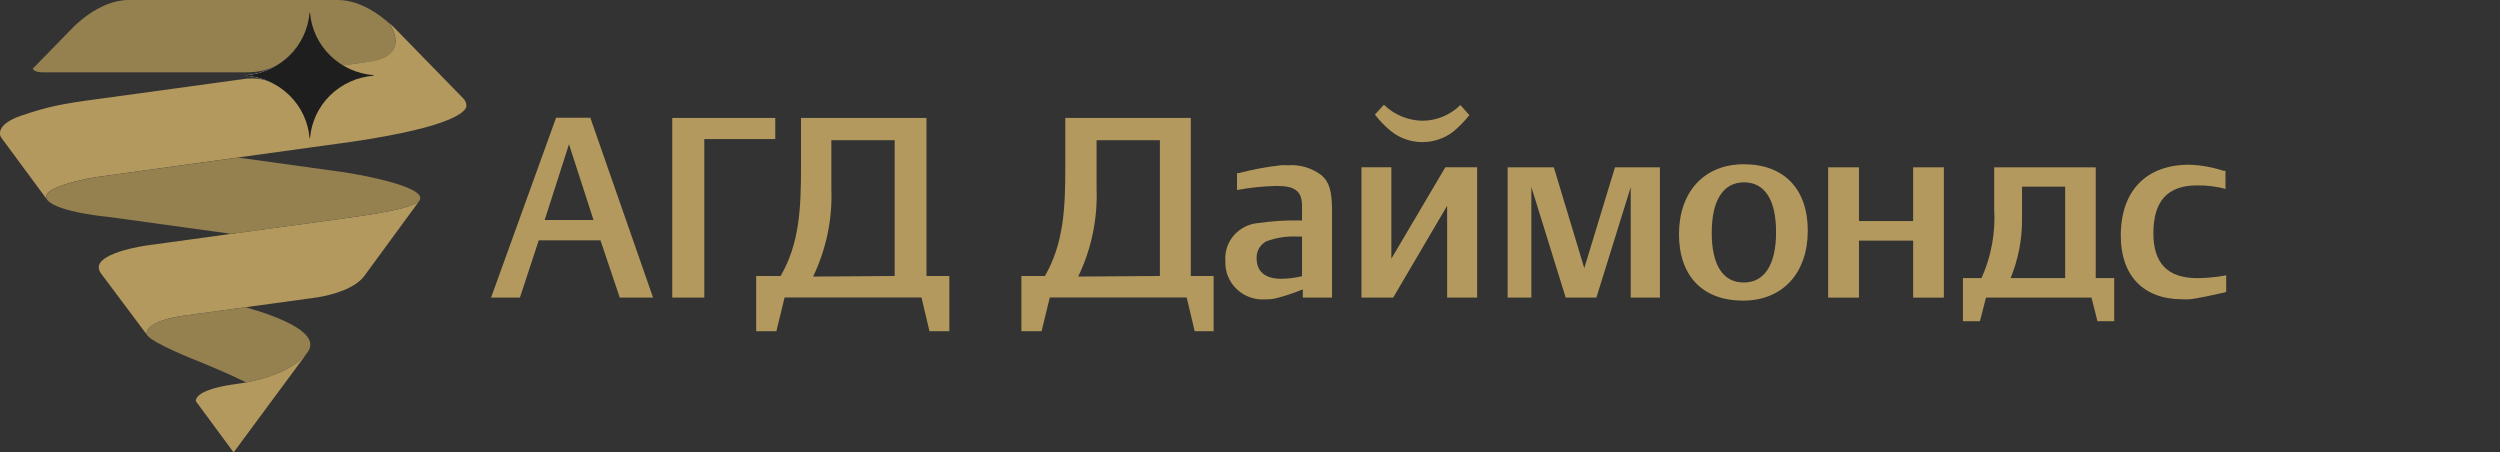 <svg width="210" height="38" viewBox="0 0 210 38" fill="none" xmlns="http://www.w3.org/2000/svg">
<rect x="0" y="0" width="210" height="38" fill="#333333" stroke="none"/>
<g clip-path="url(#clip0_755_6640)">
<path d="M49.855 18.48L47.795 12.115L45.754 18.48H49.855ZM46.712 9.887H49.587L54.857 24.996H52.059L50.44 20.189H45.255L43.674 24.996H41.25L46.712 9.887Z" fill="#B3995D"/>
<path d="M59.161 11.682V24.997H56.469V9.906H65.122V11.682H59.161Z" fill="#B3995D"/>
<path d="M75.153 23.184V11.776H69.835V15.856C69.932 18.4 69.406 20.929 68.301 23.231L75.153 23.184ZM79.772 27.82H78.075L77.405 24.987H65.906L65.216 27.82H63.52V23.184H65.57C67.161 20.445 67.285 17.518 67.285 13.995V9.906H77.826V23.184H79.743V27.83L79.772 27.82Z" fill="#B3995D"/>
<path d="M97.43 23.184V11.776H92.112V15.856C92.206 18.4 91.677 20.93 90.569 23.231L97.43 23.184ZM102.049 27.82H100.353L99.682 24.987H88.183L87.493 27.82H85.797V23.184H87.771C89.352 20.445 89.486 17.518 89.486 13.995V9.906H100.027V23.184H101.944V27.83L102.049 27.82Z" fill="#B3995D"/>
<path d="M108.959 19.868C108.074 19.828 107.19 19.966 106.362 20.274C106.104 20.414 105.892 20.623 105.749 20.877C105.607 21.131 105.54 21.42 105.557 21.709C105.557 22.814 106.276 23.419 107.636 23.419C108.221 23.409 108.802 23.336 109.371 23.201V19.868H108.959ZM109.438 24.996V24.316L109.265 24.372C108.557 24.663 107.826 24.9 107.081 25.081C106.822 25.132 106.558 25.154 106.295 25.147C105.854 25.179 105.411 25.119 104.995 24.971C104.579 24.822 104.2 24.589 103.882 24.285C103.564 23.982 103.315 23.616 103.151 23.211C102.987 22.806 102.913 22.372 102.931 21.936C102.9 21.546 102.947 21.154 103.07 20.781C103.192 20.409 103.388 20.064 103.647 19.767C103.905 19.47 104.22 19.225 104.574 19.048C104.928 18.871 105.314 18.765 105.71 18.735C106.836 18.572 107.974 18.499 109.112 18.517H109.371V17.328C109.371 16.062 108.815 15.618 107.224 15.618C106.112 15.645 105.003 15.759 103.909 15.958V14.542H104.062C105.222 14.233 106.404 14.013 107.598 13.881C107.799 13.87 108.001 13.87 108.202 13.881C109.215 13.811 110.219 14.114 111.019 14.731C111.671 15.307 111.891 16.081 111.891 17.705V24.996H109.438Z" fill="#B3995D"/>
<path d="M116.27 8.821C117.135 9.653 118.291 10.126 119.5 10.143C120.692 10.13 121.832 9.655 122.671 8.821L123.428 9.671C123.016 10.189 122.551 10.664 122.039 11.087C121.298 11.642 120.392 11.94 119.461 11.937C118.495 11.934 117.56 11.601 116.816 10.993C116.321 10.591 115.876 10.131 115.494 9.623L116.27 8.773V8.821ZM121.56 24.997V17.282L117.027 24.997H114.363V14.052H116.874V21.73L121.406 14.052H124.08V24.997H121.56Z" fill="#B3995D"/>
<path d="M136.98 25V15.726L134.096 25H131.518L128.634 15.707V25H126.641V14.055H130.522L133.08 22.525L135.658 14.055H139.433V25H136.98Z" fill="#B3995D"/>
<path d="M146.478 23.731C148.213 23.731 149.19 22.239 149.19 19.501C149.19 16.762 148.232 15.317 146.497 15.317C144.763 15.317 143.785 16.809 143.785 19.548C143.785 22.286 144.744 23.731 146.478 23.731ZM146.478 13.797C149.861 13.797 151.854 15.874 151.854 19.378C151.854 22.881 149.794 25.252 146.411 25.252C143.028 25.252 141.035 23.184 141.035 19.671C141.035 16.158 143.115 13.797 146.478 13.797Z" fill="#B3995D"/>
<path d="M160.705 25V20.212H156.154V25H153.566V14.055H156.154V18.569H160.705V14.055H163.283V25H160.705Z" fill="#B3995D"/>
<path d="M173.473 23.356V15.679H169.85V18.418C169.861 20.11 169.536 21.788 168.892 23.356H173.473ZM177.612 26.983H176.185L175.686 25H166.822L166.315 26.983H164.887V23.356H166.449C167.268 21.529 167.633 19.534 167.512 17.539V14.055H176.041V23.356H177.593V26.983H177.612Z" fill="#B3995D"/>
<path d="M186.999 15.876C186.202 15.667 185.38 15.566 184.555 15.573C182.083 15.573 180.885 16.877 180.885 19.587C180.885 22.137 182.102 23.364 184.574 23.364C185.388 23.357 186.199 23.278 186.999 23.128V24.516L186.807 24.582C185.59 24.856 184.613 25.055 183.932 25.14C183.725 25.151 183.517 25.151 183.31 25.14C180.051 25.14 178.145 23.157 178.145 19.795C178.145 16.017 180.291 13.836 183.894 13.836C184.872 13.868 185.841 14.04 186.769 14.346H186.941V15.8L186.999 15.876Z" fill="#B3995D"/>
</g>
<g clip-path="url(#clip1_755_6640)">
<path fill-rule="evenodd" clip-rule="evenodd" d="M31.373 6.312C29.998 6.202 28.707 5.616 27.731 4.658C26.755 3.701 26.157 2.434 26.044 1.084C26.044 1.078 26.042 1.073 26.038 1.069C26.034 1.065 26.028 1.062 26.023 1.062C26.017 1.062 26.012 1.065 26.008 1.069C26.004 1.073 26.001 1.078 26.001 1.084C25.89 2.434 25.293 3.702 24.317 4.661C23.341 5.619 22.049 6.205 20.674 6.315C20.671 6.315 20.668 6.316 20.666 6.317C20.663 6.318 20.661 6.32 20.659 6.322C20.657 6.323 20.655 6.326 20.654 6.328C20.653 6.331 20.652 6.334 20.652 6.336C20.652 6.339 20.653 6.342 20.654 6.344C20.655 6.347 20.657 6.349 20.659 6.351C20.661 6.353 20.663 6.355 20.666 6.356C20.668 6.357 20.671 6.357 20.674 6.357C22.049 6.467 23.341 7.054 24.317 8.012C25.293 8.971 25.89 10.239 26.001 11.589C26.001 11.595 26.004 11.6 26.008 11.604C26.012 11.608 26.017 11.61 26.023 11.61C26.028 11.61 26.034 11.608 26.038 11.604C26.042 11.6 26.044 11.595 26.044 11.589C26.156 10.239 26.754 8.971 27.73 8.013C28.706 7.055 29.997 6.468 31.373 6.359C31.378 6.358 31.384 6.356 31.388 6.352C31.392 6.348 31.394 6.343 31.394 6.338C31.395 6.335 31.395 6.331 31.394 6.328C31.394 6.325 31.392 6.322 31.39 6.319C31.388 6.317 31.386 6.315 31.383 6.314C31.38 6.312 31.376 6.312 31.373 6.312Z" fill="white"/>
<path fill-rule="evenodd" clip-rule="evenodd" d="M28.39 0H10.797C8.301 0 6.139 2.301 6.139 2.301L2.758 5.762C2.758 5.762 2.788 6.076 3.621 6.076H20.459C21.543 6.076 23.534 6.076 25.1 3.698L24.91 6.034C24.928 6.034 24.947 6.034 24.963 6.027L27.681 5.65C27.752 5.64 27.821 5.631 27.889 5.62L28.267 5.568H28.273L28.706 5.509C28.732 5.509 28.756 5.5 28.784 5.498L29.15 5.447C29.162 5.446 29.175 5.446 29.187 5.447L29.523 5.399L29.617 5.385L30.232 5.299L30.279 5.292L30.55 5.254H30.559C30.728 5.232 30.867 5.211 30.981 5.195H31.007L31.133 5.176H31.157L31.25 5.163C31.322 5.15 31.394 5.138 31.465 5.122C31.487 5.122 31.507 5.112 31.528 5.107L31.675 5.071L31.742 5.051C31.788 5.039 31.834 5.025 31.878 5.009L31.94 4.988L32.075 4.938L32.125 4.917C32.173 4.897 32.219 4.875 32.265 4.852L32.299 4.835C32.35 4.809 32.401 4.781 32.447 4.752L32.462 4.744C32.647 4.64 32.807 4.5 32.934 4.333C33.06 4.166 33.151 3.975 33.199 3.772C33.199 3.766 33.199 3.761 33.199 3.755C33.209 3.706 33.216 3.657 33.22 3.608C33.22 3.588 33.22 3.568 33.22 3.551V3.434C33.22 3.408 33.22 3.383 33.22 3.357C33.22 3.301 33.209 3.242 33.199 3.183C33.107 2.742 32.932 2.323 32.683 1.947C31.934 1.268 30.243 0 28.39 0Z" fill="#958050"/>
<path fill-rule="evenodd" clip-rule="evenodd" d="M33.204 3.167C33.405 4.291 32.476 4.951 31.254 5.144C30.743 5.224 27.057 5.736 22.742 6.332H22.868V6.972C22.168 6.59 21.328 6.564 20.751 6.601C15.212 7.365 9.284 8.176 7.91 8.36C5.267 8.715 3.988 8.96 1.772 9.72C-0.06 10.344 -0.164 11.159 0.109 11.564L3.968 16.792C3.132 15.659 8.104 14.87 8.104 14.87L29.676 11.89C38.315 10.61 39.183 9.294 39.183 8.882C39.175 8.667 39.092 8.462 38.948 8.301L33.108 2.314C33.108 2.314 32.951 2.154 32.689 1.922C32.941 2.301 33.117 2.723 33.209 3.167H33.204Z" fill="#B3995D"/>
<path fill-rule="evenodd" clip-rule="evenodd" d="M31.373 6.312C29.998 6.202 28.707 5.616 27.731 4.658C26.755 3.701 26.157 2.434 26.044 1.084C26.044 1.078 26.042 1.073 26.038 1.069C26.034 1.065 26.028 1.062 26.023 1.062C26.017 1.062 26.012 1.065 26.008 1.069C26.004 1.073 26.001 1.078 26.001 1.084C25.89 2.434 25.293 3.702 24.317 4.661C23.341 5.619 22.049 6.205 20.674 6.315C20.671 6.315 20.668 6.316 20.666 6.317C20.663 6.318 20.661 6.32 20.659 6.322C20.657 6.323 20.655 6.326 20.654 6.328C20.653 6.331 20.652 6.334 20.652 6.336C20.652 6.339 20.653 6.342 20.654 6.344C20.655 6.347 20.657 6.349 20.659 6.351C20.661 6.353 20.663 6.355 20.666 6.356C20.668 6.357 20.671 6.357 20.674 6.357C22.049 6.467 23.341 7.054 24.317 8.012C25.293 8.971 25.89 10.239 26.001 11.589C26.001 11.595 26.004 11.6 26.008 11.604C26.012 11.608 26.017 11.61 26.023 11.61C26.028 11.61 26.034 11.608 26.038 11.604C26.042 11.6 26.044 11.595 26.044 11.589C26.156 10.239 26.754 8.971 27.73 8.013C28.706 7.055 29.997 6.468 31.373 6.359C31.378 6.358 31.384 6.356 31.388 6.352C31.392 6.348 31.394 6.343 31.394 6.338C31.395 6.335 31.395 6.331 31.394 6.328C31.394 6.325 31.392 6.322 31.39 6.319C31.388 6.317 31.386 6.315 31.383 6.314C31.38 6.312 31.376 6.312 31.373 6.312Z" fill="#1E1E1E"/>
<path fill-rule="evenodd" clip-rule="evenodd" d="M29.233 18.298C23.258 19.12 12.45 20.6 12.45 20.6C12.45 20.6 7.305 21.273 8.463 22.939L12.34 28.121C12.214 27.765 12.569 26.914 15.51 26.507C19.635 25.936 26.578 24.99 26.578 24.99C26.578 24.99 29.505 24.604 30.571 23.224C33.1 19.797 33.341 19.419 35.24 16.852C34.875 17.232 33.763 17.677 29.239 18.298H29.233Z" fill="#B3995D"/>
<path fill-rule="evenodd" clip-rule="evenodd" d="M8.11 14.876C8.11 14.876 3.138 15.664 3.974 16.798C4.826 17.845 9.178 18.229 9.178 18.229L19.428 19.645C22.701 19.197 26.477 18.679 29.233 18.299C33.756 17.681 34.869 17.234 35.234 16.853C36.075 15.576 28.989 14.482 28.989 14.482L19.997 13.234L8.11 14.876Z" fill="#958050"/>
<path fill-rule="evenodd" clip-rule="evenodd" d="M15.504 26.509C12.615 26.91 12.22 27.738 12.328 28.104C12.341 28.123 12.352 28.148 12.366 28.165C12.844 28.825 16.117 30.132 16.967 30.472C17.673 30.755 19.412 31.494 20.682 32.119C23.596 31.579 25.005 30.512 25.6 29.881C25.658 29.82 25.838 29.59 25.838 29.59C26.96 28.029 23.723 26.69 20.628 25.805L15.504 26.509Z" fill="#958050"/>
<path fill-rule="evenodd" clip-rule="evenodd" d="M25.599 29.882C24.933 30.594 23.252 31.842 19.574 32.292C16.701 32.723 16.427 33.424 16.451 33.702L19.623 38.002C19.623 38.002 23.183 33.182 25.837 29.598C25.837 29.598 25.657 29.828 25.599 29.888V29.882Z" fill="#B3995D"/>
</g>
<defs>
<clipPath id="clip0_755_6640">
<rect width="145.751" height="19" fill="white" transform="translate(41.25 8.82)"/>
</clipPath>
<clipPath id="clip1_755_6640">
<rect width="39.188" height="38" fill="white"/>
</clipPath>
</defs>
</svg>
